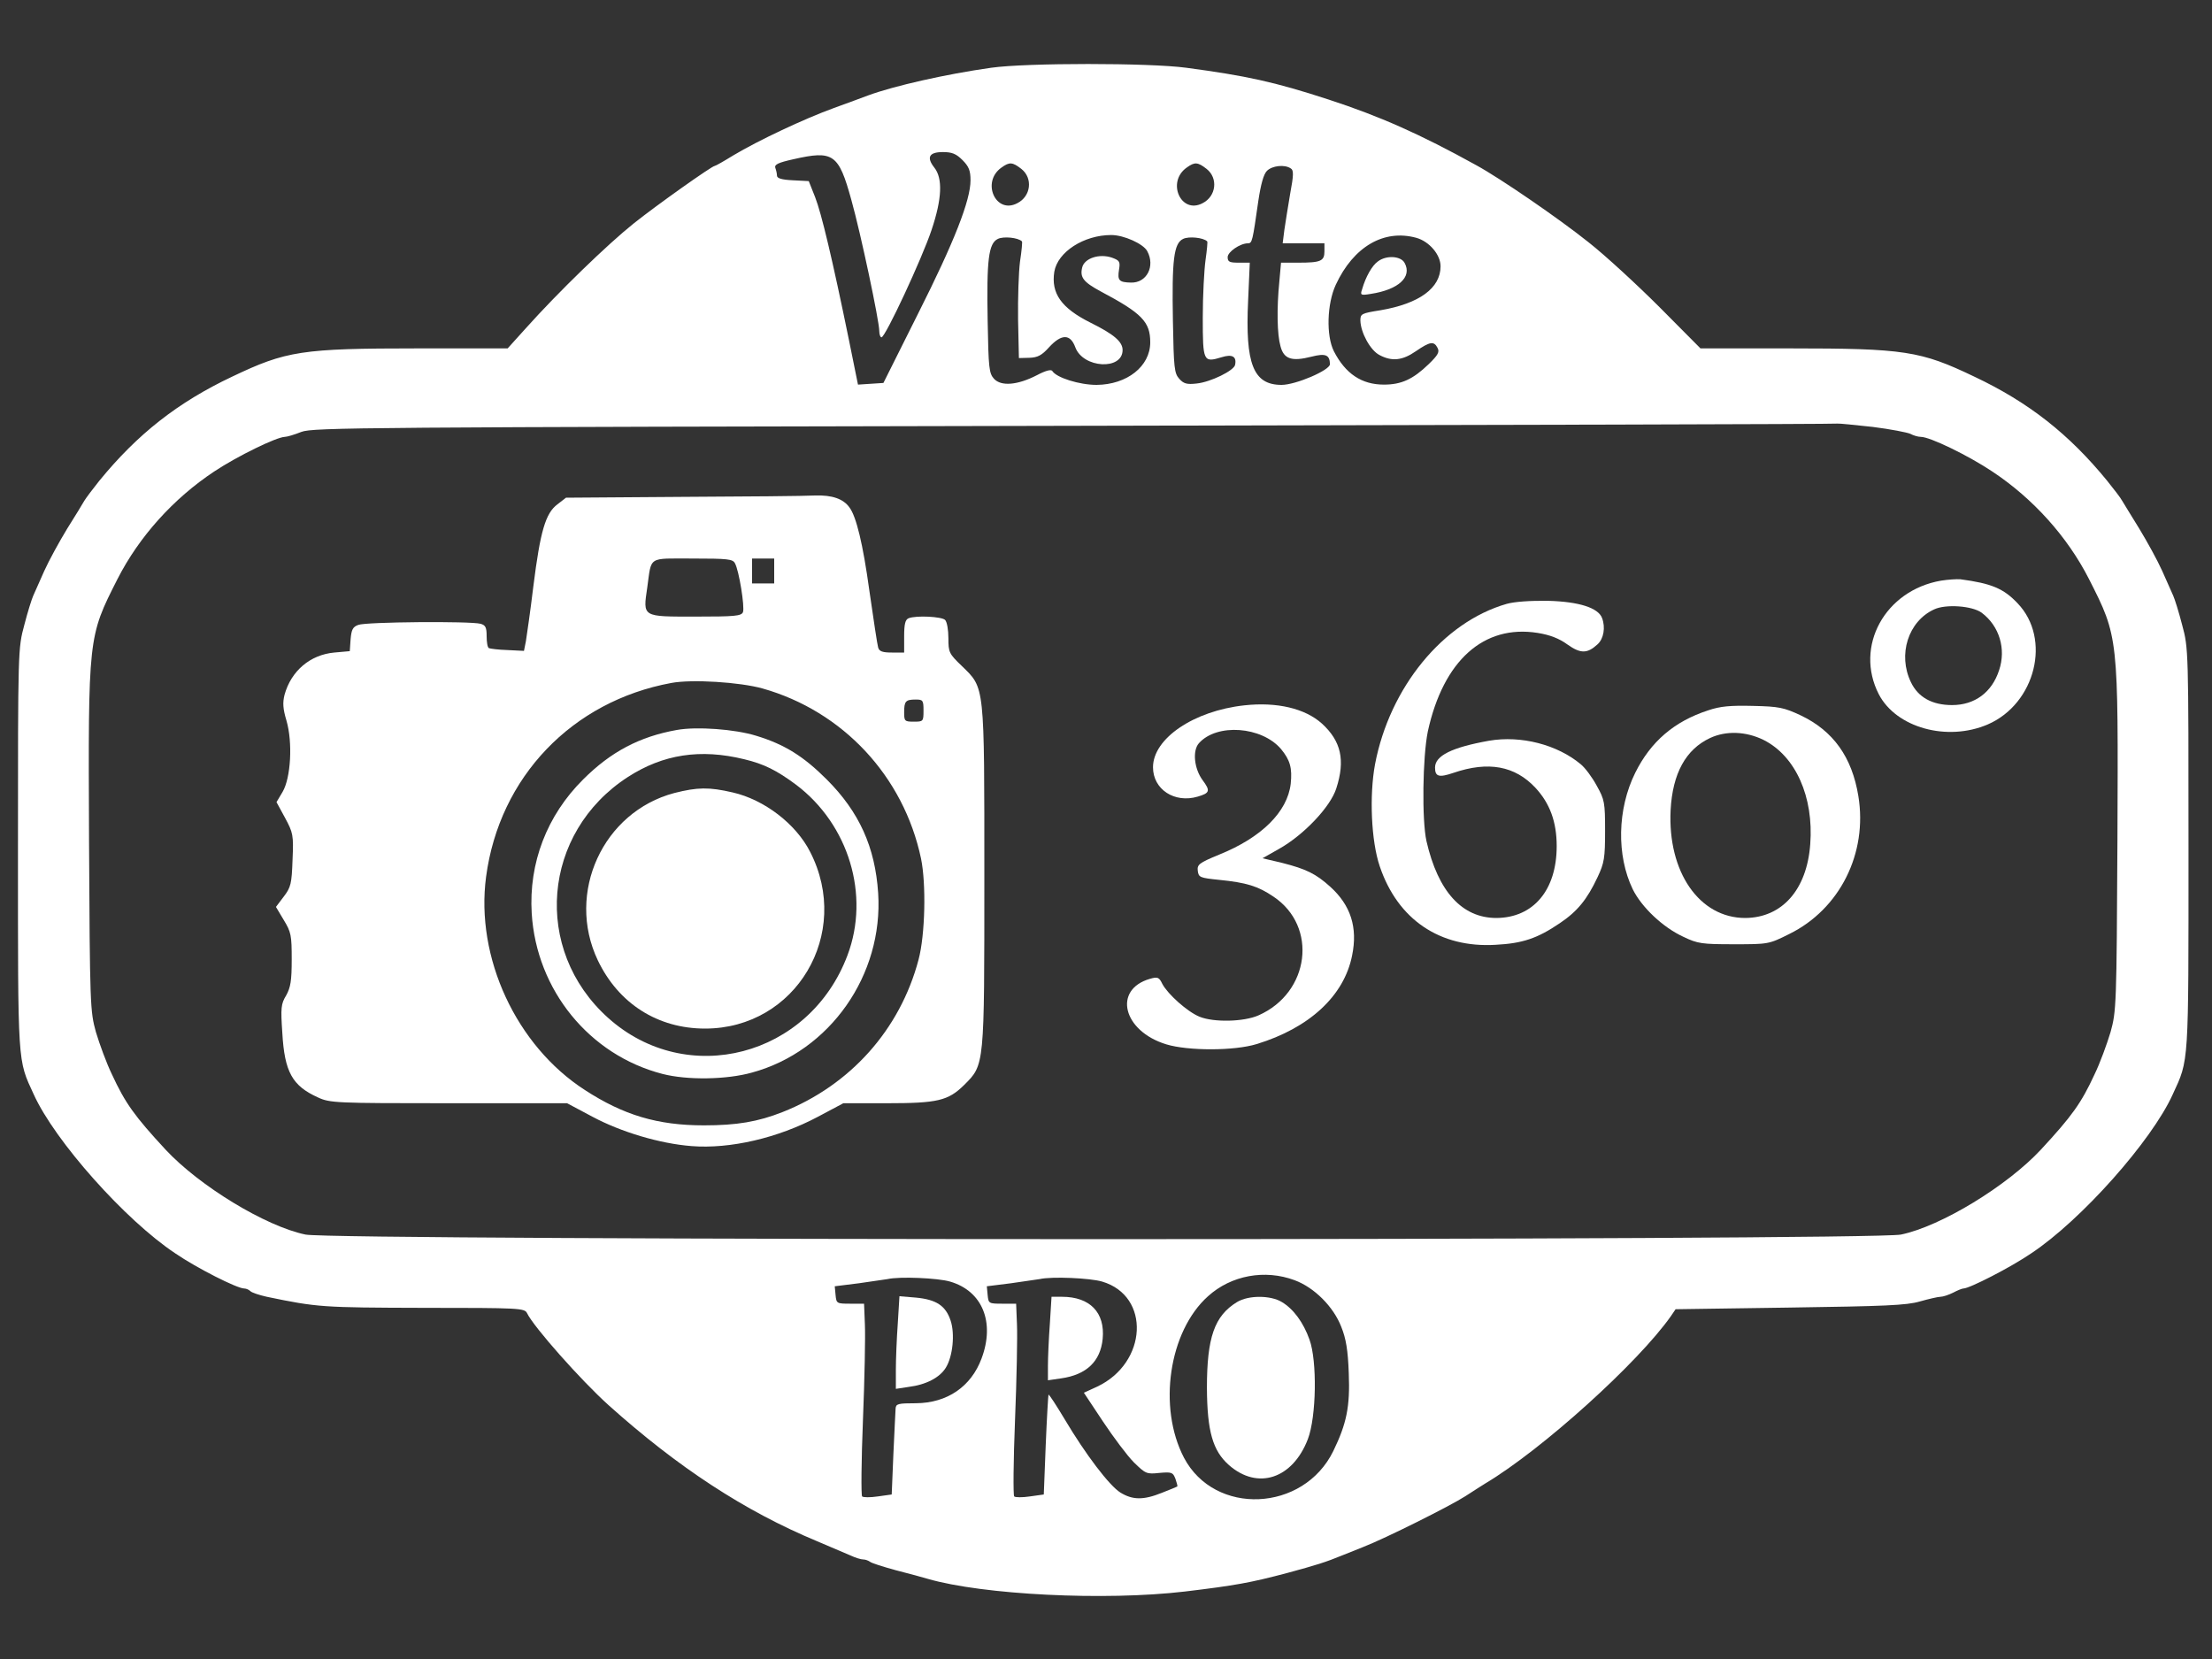 <?xml version="1.0" standalone="no"?>
<!DOCTYPE svg PUBLIC "-//W3C//DTD SVG 20010904//EN"
 "http://www.w3.org/TR/2001/REC-SVG-20010904/DTD/svg10.dtd">
<svg version="1.0" xmlns="http://www.w3.org/2000/svg"
 width="800pt" height="600pt" viewBox="0 0 800 600"
 preserveAspectRatio="xMidYMid meet">

<rect x="0" y="0" width="800" height="600" fill="#333333" stroke="none"/>

<g transform="translate(0,600) scale(0.1,-0.1)"
fill="#ffffff" stroke="none">
<path d="M3585 5755 c-164 -23 -353 -66 -445 -100 -19 -7 -75 -28 -125 -46
-105 -38 -273 -117 -363 -171 -34 -21 -64 -38 -67 -38 -10 0 -209 -141 -293
-208 -94 -75 -273 -248 -391 -380 l-65 -72 -325 0 c-420 0 -476 -9 -671 -102
-197 -93 -343 -208 -481 -377 -24 -30 -48 -62 -54 -72 -5 -9 -33 -55 -62 -101
-28 -46 -66 -115 -83 -153 -17 -39 -35 -79 -40 -90 -5 -11 -20 -58 -32 -105
-23 -85 -23 -88 -23 -810 0 -789 -2 -760 57 -888 76 -168 331 -455 512 -575
79 -54 224 -127 249 -127 7 0 17 -4 23 -10 5 -5 32 -14 59 -20 183 -38 200
-39 566 -40 348 0 366 -1 375 -19 24 -50 195 -243 295 -333 251 -225 492 -383
754 -492 50 -21 104 -44 122 -52 17 -8 37 -14 45 -14 8 0 18 -4 24 -8 5 -5 47
-18 94 -31 47 -12 99 -26 115 -31 200 -58 641 -80 930 -46 183 22 238 32 370
67 107 29 139 39 200 64 17 7 50 20 75 30 82 32 314 148 370 184 30 20 63 40
72 46 206 123 553 437 671 605 l17 25 413 6 c343 5 422 8 470 22 32 9 66 17
75 17 9 0 30 7 46 15 15 8 32 15 37 15 22 0 172 77 245 127 181 120 436 407
512 575 59 128 57 99 57 888 0 722 0 725 -23 810 -12 47 -27 94 -32 105 -5 11
-23 51 -40 90 -17 38 -55 107 -83 153 -29 46 -56 92 -62 101 -5 10 -30 42 -54
72 -138 169 -284 284 -481 377 -194 93 -252 102 -667 102 l-323 0 -147 148
c-82 82 -197 188 -258 236 -109 87 -319 231 -405 278 -204 113 -351 178 -535
238 -196 64 -298 86 -515 115 -133 18 -578 18 -705 0z m-104 -334 c23 -23 29
-38 29 -73 0 -72 -58 -221 -190 -483 l-125 -250 -46 -3 -46 -3 -32 158 c-61
298 -100 461 -123 520 l-23 58 -58 3 c-40 2 -57 7 -57 17 0 7 -3 20 -6 28 -4
12 11 19 65 31 145 33 164 20 210 -147 34 -121 101 -438 101 -474 0 -13 4 -23
8 -23 14 0 147 286 181 388 38 113 41 187 10 226 -29 37 -19 56 31 56 33 0 48
-6 71 -29z m213 -32 c42 -33 35 -99 -15 -124 -78 -41 -131 77 -57 129 29 21
40 20 72 -5z m670 0 c42 -33 35 -99 -15 -124 -78 -41 -131 77 -57 129 29 21
40 20 72 -5z m304 2 c11 -6 11 -23 -2 -92 -8 -46 -17 -105 -21 -131 l-6 -48
75 0 76 0 0 -29 c0 -35 -13 -41 -94 -41 l-63 0 -6 -67 c-10 -100 -8 -193 4
-235 12 -47 41 -56 112 -38 51 13 66 7 67 -27 0 -22 -124 -75 -175 -75 -102 0
-132 75 -121 305 l6 137 -40 0 c-33 0 -40 3 -40 20 0 19 45 50 73 50 16 0 17
8 38 154 9 60 19 96 31 108 19 19 64 24 86 9z m-972 -264 c2 -1 -1 -34 -7 -73
-5 -39 -8 -133 -7 -210 l3 -139 38 1 c30 1 45 9 71 38 45 49 77 49 95 0 28
-76 171 -84 171 -10 0 30 -31 57 -116 99 -106 53 -143 106 -131 184 12 72 107
133 206 133 46 0 116 -32 130 -58 30 -55 -2 -116 -59 -114 -43 1 -49 8 -43 46
5 30 2 34 -25 44 -46 16 -100 -2 -108 -35 -9 -36 4 -53 67 -87 149 -79 179
-110 179 -184 0 -87 -84 -153 -194 -154 -62 0 -145 26 -160 50 -4 7 -24 2 -56
-15 -70 -36 -129 -41 -155 -13 -18 20 -20 39 -23 209 -4 221 3 281 37 297 20
10 73 5 87 -9z m670 0 c2 -1 -1 -32 -6 -67 -5 -36 -10 -129 -10 -208 0 -160 2
-164 68 -144 38 12 55 3 49 -27 -3 -21 -89 -63 -139 -68 -35 -4 -47 -1 -63 17
-18 20 -20 39 -23 209 -4 221 3 281 37 297 20 10 73 5 87 -9z m756 13 c47 -13
88 -61 88 -103 0 -79 -77 -135 -217 -159 -69 -11 -73 -13 -73 -37 1 -44 36
-108 69 -125 45 -24 83 -20 132 14 51 35 65 37 78 12 8 -15 2 -26 -32 -59 -57
-55 -99 -74 -162 -74 -80 0 -139 39 -181 121 -28 56 -25 171 7 240 64 138 174
202 291 170z m1651 -684 c64 -8 125 -20 136 -25 11 -6 28 -11 38 -11 33 0 171
-67 258 -125 148 -98 272 -236 350 -389 107 -211 106 -206 103 -943 -3 -602
-4 -620 -25 -696 -13 -43 -38 -112 -58 -153 -48 -104 -82 -151 -194 -272 -122
-131 -361 -277 -506 -307 -106 -22 -5664 -22 -5770 0 -145 30 -384 176 -506
307 -112 121 -146 168 -194 272 -20 41 -45 110 -58 153 -21 76 -22 94 -25 696
-3 737 -4 732 103 943 78 153 202 291 350 389 83 55 224 124 255 125 8 0 35 8
60 18 42 16 216 17 2795 22 1513 3 2755 6 2760 8 6 1 63 -5 128 -12z m-2091
-3086 c71 -26 141 -96 169 -169 17 -42 24 -84 27 -167 5 -122 -8 -183 -56
-282 -108 -221 -429 -235 -540 -24 -95 182 -55 457 87 584 84 76 206 98 313
58z m-1246 -5 c117 -34 163 -147 114 -278 -38 -102 -124 -161 -237 -162 -66 0
-73 -2 -74 -20 -1 -11 -4 -85 -8 -165 l-6 -145 -50 -7 c-27 -4 -53 -4 -57 0
-4 4 -3 129 3 277 6 149 9 304 7 345 l-3 75 -50 0 c-49 0 -50 1 -53 31 l-3 32
88 11 c48 7 95 14 103 15 43 10 182 4 226 -9z m550 0 c176 -52 164 -294 -18
-380 l-48 -22 69 -104 c38 -57 88 -124 112 -148 42 -41 46 -43 92 -38 45 4 49
2 58 -21 5 -14 8 -26 7 -28 -2 -1 -27 -12 -56 -23 -67 -27 -106 -26 -150 1
-40 25 -126 138 -202 266 -30 50 -56 90 -58 88 -1 -2 -6 -84 -10 -182 l-7
-179 -50 -7 c-27 -4 -53 -4 -57 0 -4 4 -3 129 3 277 6 149 9 304 7 345 l-3 75
-50 0 c-49 0 -50 1 -53 31 l-3 32 88 11 c48 7 95 14 103 15 43 10 182 4 226
-9z"/>
<path d="M4984 5055 c-21 -14 -45 -56 -58 -102 -7 -20 -5 -22 31 -16 100 15
151 61 123 112 -13 25 -65 29 -96 6z"/>
<path d="M2466 4203 l-419 -3 -31 -24 c-43 -32 -62 -97 -87 -296 -11 -91 -24
-180 -27 -199 l-7 -35 -60 3 c-33 1 -63 5 -67 7 -5 3 -8 22 -8 43 0 32 -4 40
-22 45 -37 10 -415 7 -442 -4 -20 -7 -25 -17 -28 -52 l-3 -43 -56 -5 c-87 -8
-156 -66 -180 -153 -7 -28 -6 -50 7 -93 23 -79 16 -207 -14 -258 l-22 -37 31
-57 c29 -54 31 -62 27 -152 -3 -86 -6 -99 -32 -133 l-28 -37 28 -47 c27 -44
29 -56 29 -143 0 -77 -4 -101 -20 -130 -19 -31 -20 -46 -14 -135 8 -142 36
-192 129 -234 43 -20 64 -21 473 -21 l428 0 92 -49 c103 -55 243 -97 358 -106
139 -11 312 29 457 106 l92 49 157 0 c184 0 222 9 280 66 74 74 73 65 73 754
0 699 2 680 -81 761 -47 45 -49 50 -49 101 0 30 -5 59 -12 66 -12 12 -104 17
-132 6 -12 -5 -16 -21 -16 -65 l0 -59 -44 0 c-34 0 -46 4 -50 18 -3 9 -17 103
-32 207 -23 167 -47 267 -72 300 -22 31 -63 45 -124 43 -35 -2 -252 -4 -482
-5z m192 -240 c15 -27 36 -159 29 -177 -6 -14 -30 -16 -171 -16 -195 0 -191
-3 -175 106 16 114 0 104 164 104 127 0 145 -2 153 -17z m142 -28 l0 -45 -40
0 -40 0 0 45 0 45 40 0 40 0 0 -45z m-42 -425 c290 -82 510 -317 573 -615 19
-92 15 -276 -9 -366 -67 -253 -247 -454 -492 -551 -89 -35 -165 -48 -284 -48
-168 0 -291 37 -431 128 -248 160 -396 479 -357 771 48 361 311 635 670 701
75 14 248 3 330 -20z m582 -80 c0 -39 -1 -40 -35 -40 -33 0 -35 2 -35 33 0 41
5 47 42 47 26 0 28 -3 28 -40z"/>
<path d="M2448 3360 c-135 -24 -239 -79 -339 -179 -131 -130 -197 -302 -186
-484 17 -278 209 -513 473 -581 89 -23 232 -21 324 5 282 77 475 353 456 649
-11 166 -68 293 -186 411 -84 84 -153 127 -255 158 -77 24 -216 34 -287 21z
m244 -106 c71 -17 117 -40 187 -92 191 -144 268 -400 186 -617 -138 -367 -581
-482 -866 -226 -274 246 -239 670 72 871 127 82 262 103 421 64z"/>
<path d="M2439 3132 c-258 -68 -393 -361 -277 -605 75 -157 217 -247 388 -247
328 0 532 343 380 639 -51 101 -166 189 -280 215 -86 20 -128 19 -211 -2z"/>
<path d="M7020 3900 c-203 -35 -314 -238 -225 -411 63 -121 247 -172 394 -109
173 75 231 310 108 438 -51 54 -95 72 -207 87 -14 1 -45 -1 -70 -5z m147 -116
c64 -48 89 -131 63 -208 -26 -80 -88 -126 -170 -126 -72 0 -123 28 -149 83
-48 99 -10 220 84 263 42 20 138 13 172 -12z"/>
<path d="M5449 3816 c-230 -66 -423 -302 -476 -580 -21 -113 -14 -278 17 -369
65 -193 218 -296 419 -284 97 5 151 23 232 78 64 43 99 86 137 167 24 51 27
69 27 167 0 103 -2 113 -30 163 -16 30 -42 65 -58 78 -85 71 -216 105 -332 85
-134 -24 -195 -54 -195 -97 0 -33 14 -37 67 -19 126 43 222 25 296 -54 52 -56
77 -123 77 -211 0 -159 -84 -259 -218 -260 -124 0 -211 95 -253 278 -17 76
-14 305 5 397 56 256 202 387 397 356 44 -7 78 -20 108 -42 48 -34 72 -33 109
1 22 20 29 61 16 95 -14 37 -84 59 -194 62 -65 1 -123 -3 -151 -11z"/>
<path d="M4500 3449 c-183 -20 -330 -120 -330 -224 0 -80 78 -131 162 -106 44
13 46 21 17 60 -30 41 -37 106 -13 133 65 73 227 61 297 -21 33 -40 41 -69 35
-126 -12 -101 -105 -194 -259 -256 -73 -30 -80 -36 -77 -59 3 -23 8 -25 76
-32 101 -10 142 -23 198 -61 161 -108 131 -347 -54 -429 -54 -24 -163 -26
-214 -5 -44 18 -114 81 -134 118 -12 25 -17 27 -45 19 -135 -39 -98 -189 59
-237 79 -24 246 -24 327 1 190 58 316 174 345 320 21 102 -5 182 -79 249 -52
47 -87 64 -173 86 l-72 17 60 34 c89 50 186 152 207 219 33 102 17 171 -52
234 -61 55 -163 79 -281 66z"/>
<path d="M6178 3431 c-123 -40 -208 -113 -264 -226 -65 -131 -68 -299 -9 -421
32 -65 109 -138 183 -172 52 -25 67 -27 183 -27 124 0 126 0 200 37 183 90
284 292 250 499 -23 141 -91 236 -209 292 -60 28 -78 32 -172 34 -81 2 -118
-1 -162 -16z m200 -107 c116 -58 182 -206 169 -377 -12 -165 -102 -266 -235
-267 -166 0 -281 166 -270 390 7 133 55 220 143 261 58 27 130 24 193 -7z"/>
<path d="M4474 1291 c-82 -50 -109 -128 -109 -311 1 -157 21 -227 80 -279 104
-91 230 -49 285 94 31 81 34 283 6 360 -22 62 -58 111 -100 136 -41 25 -121
25 -162 0z"/>
<path d="M3247 1214 c-4 -55 -7 -130 -7 -168 l0 -69 46 7 c64 8 113 34 135 70
25 41 33 122 17 170 -18 54 -52 76 -125 83 l-60 5 -6 -98z"/>
<path d="M3797 1213 c-4 -54 -7 -122 -7 -152 l0 -53 48 7 c91 13 142 61 150
143 9 95 -46 152 -147 152 l-38 0 -6 -97z"/>
</g>
</svg>
